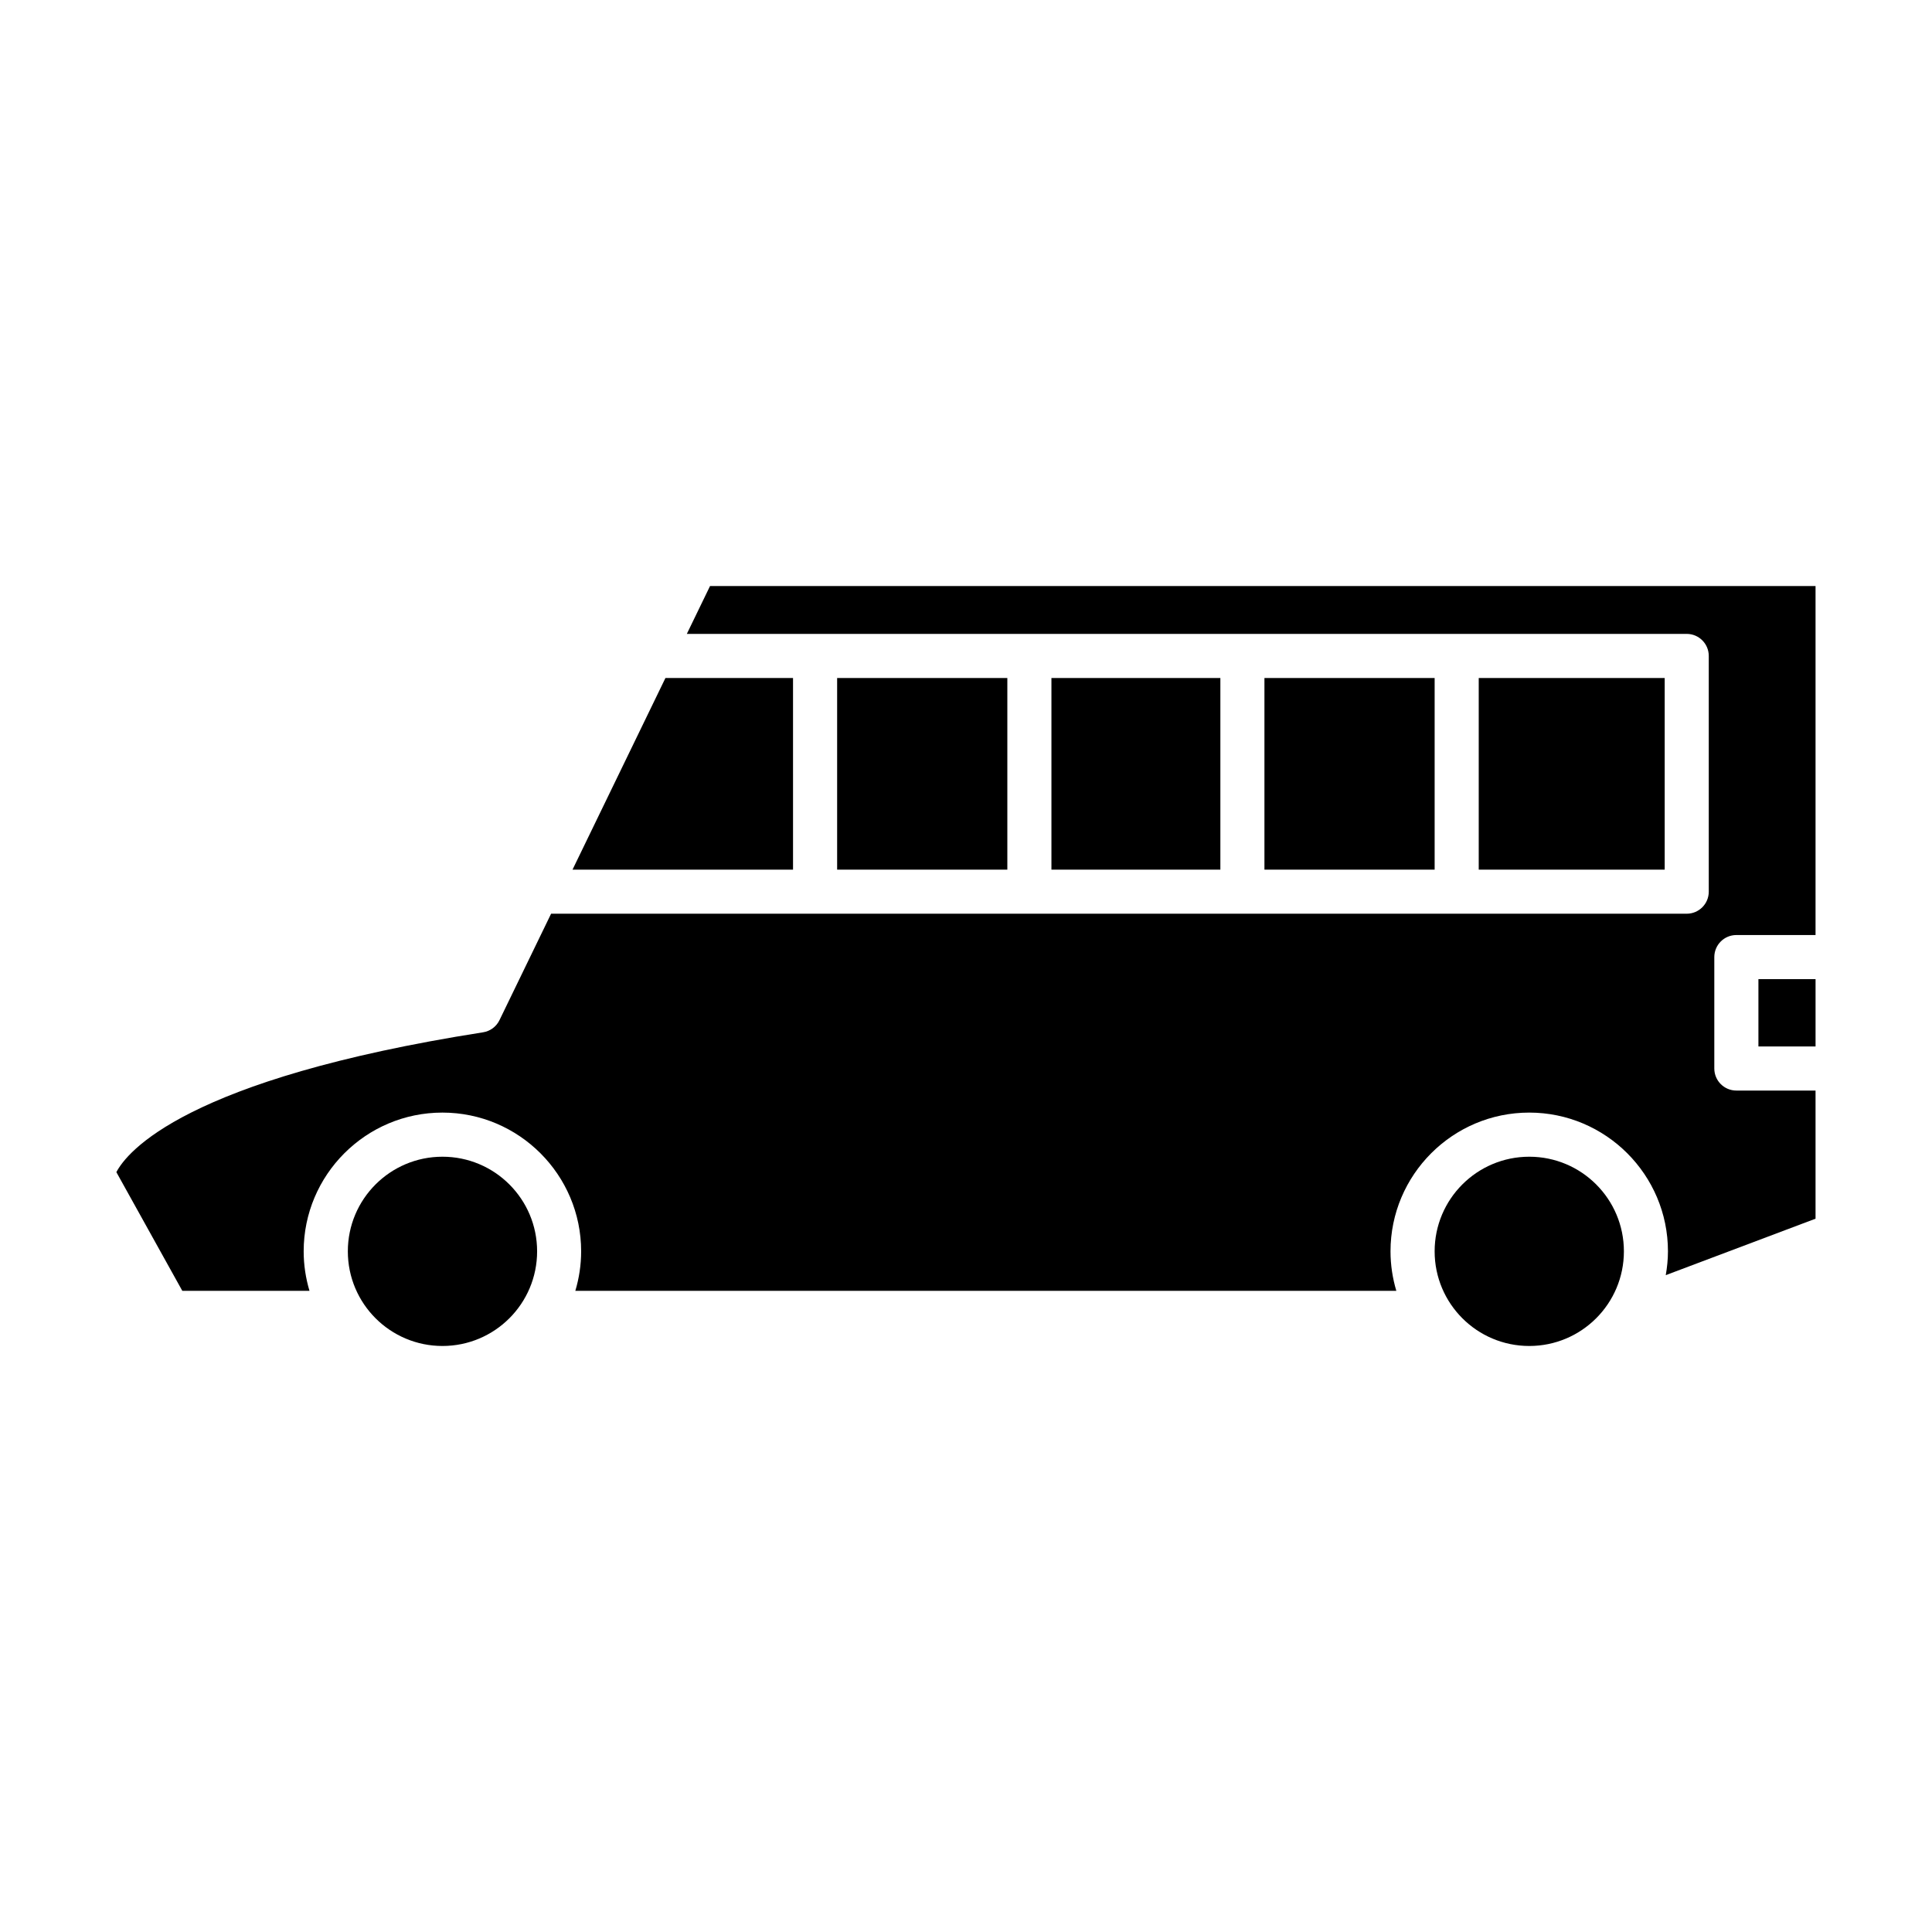 <?xml version="1.0" encoding="UTF-8"?>
<!-- Uploaded to: ICON Repo, www.svgrepo.com, Generator: ICON Repo Mixer Tools -->
<svg fill="#000000" width="800px" height="800px" version="1.1" viewBox="144 144 512 512" xmlns="http://www.w3.org/2000/svg">
 <g>
  <path d="m286.34 475.62c0 13.852-11.23 25.078-25.082 25.078-13.848 0-25.078-11.227-25.078-25.078 0-13.852 11.23-25.078 25.078-25.078 13.852 0 25.082 11.227 25.082 25.078"/>
  <path d="m574.35 475.62c0 13.848-11.23 25.078-25.078 25.078-13.852 0-25.078-11.23-25.078-25.078 0-13.852 11.227-25.078 25.078-25.078 13.848 0 25.078 11.227 25.078 25.078"/>
  <path d="m610 403.48h15.141v17.844h-15.141z"/>
  <path d="m354.16 323.68h-33.812l-24.625 50.785h58.438z"/>
  <path d="m332.17 299.3-6.152 12.688h264.98c3.231 0 5.844 2.617 5.844 5.844v62.469c0 3.227-2.613 5.844-5.844 5.844l-300.95-0.004-13.68 28.211c-0.832 1.719-2.457 2.922-4.348 3.219-79.113 12.41-94.426 31.777-97.18 37.059l17.473 31.449h33.703c-0.988-3.32-1.539-6.828-1.539-10.465 0-20.27 16.492-36.766 36.766-36.766 20.27 0 36.766 16.492 36.766 36.766 0 3.637-0.551 7.144-1.539 10.465h217.57c-0.988-3.32-1.539-6.828-1.539-10.465 0-20.27 16.488-36.766 36.758-36.766s36.766 16.492 36.766 36.766c0 2.156-0.223 4.258-0.582 6.316l39.695-14.965v-33.957h-20.984c-3.231 0-5.844-2.617-5.844-5.844v-29.527c0-3.227 2.613-5.844 5.844-5.844h20.984v-92.492z"/>
  <path d="m365.85 323.68h45.105v50.785h-45.105z"/>
  <path d="m422.64 323.68h44.77v50.785h-44.77z"/>
  <path d="m479.09 323.68h45.105v50.785h-45.105z"/>
  <path d="m535.88 323.68h49.281v50.785h-49.281z"/>
 </g>
</svg>
